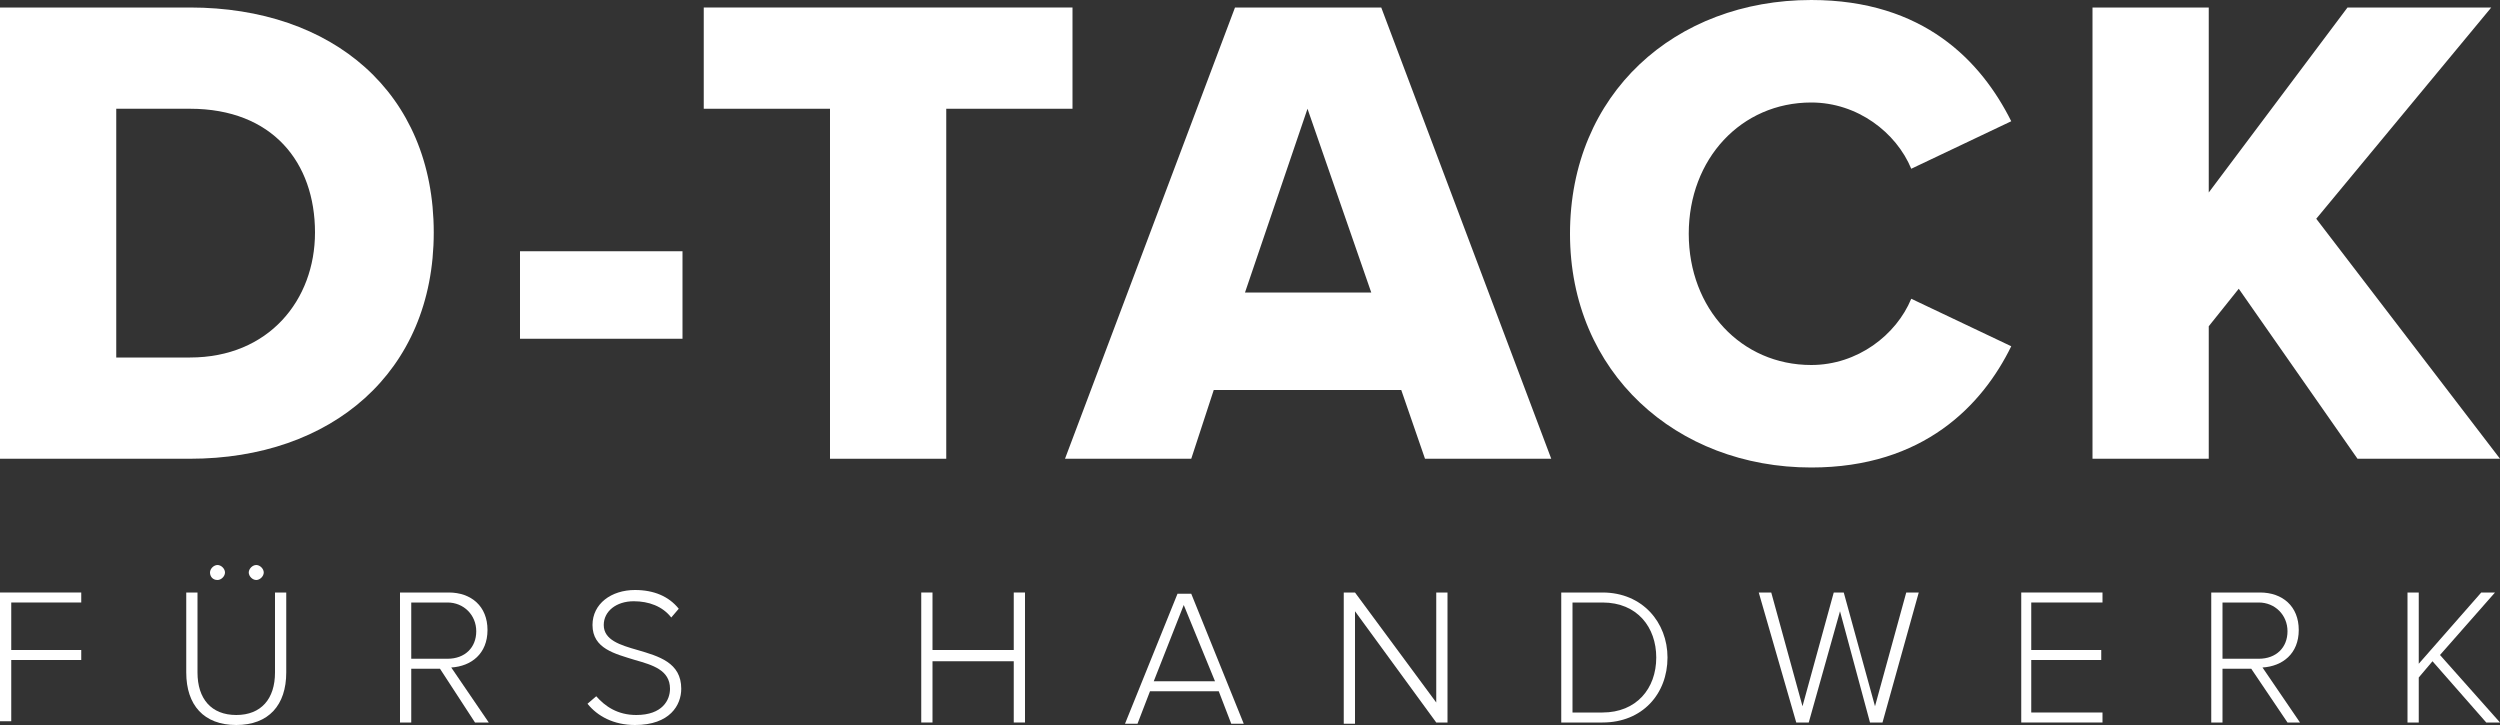 <?xml version="1.0" encoding="utf-8"?>
<!-- Generator: Adobe Illustrator 25.1.0, SVG Export Plug-In . SVG Version: 6.00 Build 0)  -->
<svg version="1.1" id="Ebene_1" xmlns="http://www.w3.org/2000/svg" xmlns:xlink="http://www.w3.org/1999/xlink" x="0px" y="0px"
	 viewBox="0 0 200 58" style="enable-background:new 0 0 200 58;" xml:space="preserve">
<rect x="0" y="0" width="200" height="58" fill="#333333" stroke="none"/>
<style type="text/css">
	.st0{fill:#ffffff;}
</style>
<g>
	<g>
		<path class="st0" d="M0,0.6h15.2c11.4,0,19.5,6.8,19.5,18s-8.2,18.1-19.5,18.1H0V0.6z M15.2,28.6c6.3,0,10-4.6,10-10
			c0-5.6-3.4-9.9-10-9.9H9.3v19.9H15.2z"/>
		<path class="st0" d="M41.6,20.1h13v7h-13V20.1z"/>
		<path class="st0" d="M66.4,8.7H56.3V0.6h29.5v8.1H75.7v28h-9.3V8.7z"/>
		<path class="st0" d="M112.1,31.2h-15l-1.8,5.5H85.2L98.8,0.6h11.7l13.6,36.1H114L112.1,31.2z M99.6,23.4h10.1l-5.1-14.7L99.6,23.4
			z"/>
		<path class="st0" d="M125.6,18.7c0-11.2,8.4-18.7,19.3-18.7c9,0,13.6,4.9,16,9.7l-8,3.8c-1.2-2.9-4.3-5.3-8-5.3
			c-5.6,0-9.8,4.5-9.8,10.5s4.2,10.5,9.8,10.5c3.7,0,6.8-2.4,8-5.3l8,3.8c-2.3,4.7-7,9.7-16,9.7C134.1,37.4,125.6,29.8,125.6,18.7z"
			/>
		<path class="st0" d="M179.1,23.1l-2.4,3v10.6h-9.3V0.6h9.3v14.8l11.1-14.8h11.5l-14,16.9L200,36.7h-11.4L179.1,23.1z"/>
	</g>
	<g>
		<path class="st0" d="M0,47.4h6.5v0.8H0.9v3.8h5.6v0.8H0.9v4.9H0V47.4z"/>
		<path class="st0" d="M14.9,47.4h0.9v6.4c0,2.1,1.1,3.4,3.1,3.4c2,0,3.1-1.3,3.1-3.4v-6.4h0.9v6.4c0,2.6-1.4,4.2-4,4.2
			c-2.6,0-4-1.6-4-4.2V47.4z M16.8,45.8c0-0.3,0.3-0.6,0.6-0.6c0.3,0,0.6,0.3,0.6,0.6c0,0.3-0.3,0.6-0.6,0.6
			C17,46.4,16.8,46.1,16.8,45.8z M19.9,45.8c0-0.3,0.3-0.6,0.6-0.6c0.3,0,0.6,0.3,0.6,0.6c0,0.3-0.3,0.6-0.6,0.6
			C20.2,46.4,19.9,46.1,19.9,45.8z"/>
		<path class="st0" d="M35.2,53.5h-2.3v4.3H32V47.4h3.9c1.8,0,3.1,1.1,3.1,3c0,1.9-1.3,2.9-2.9,3l3,4.4H38L35.2,53.5z M35.8,48.2
			h-2.9v4.5h2.9c1.4,0,2.3-0.9,2.3-2.2C38.1,49.2,37.1,48.2,35.8,48.2z"/>
		<path class="st0" d="M47.7,55.7c0.7,0.8,1.7,1.5,3.2,1.5c2.1,0,2.7-1.2,2.7-2.1c0-1.5-1.4-1.9-2.8-2.3c-1.6-0.5-3.4-0.9-3.4-2.8
			c0-1.7,1.5-2.8,3.4-2.8c1.5,0,2.7,0.5,3.5,1.5l-0.6,0.7c-0.7-0.9-1.8-1.3-3-1.3c-1.4,0-2.4,0.8-2.4,1.9c0,1.2,1.3,1.6,2.7,2
			c1.7,0.5,3.5,1,3.5,3.1c0,1.3-0.9,2.9-3.7,2.9c-1.7,0-3-0.7-3.8-1.7L47.7,55.7z"/>
		<path class="st0" d="M81.1,52.9h-6.5v4.9h-0.9V47.4h0.9v4.6h6.5v-4.6H82v10.4h-0.9V52.9z"/>
		<path class="st0" d="M97.5,55.3H92l-1,2.6h-1l4.2-10.4h1.1l4.2,10.4h-1L97.5,55.3z M92.3,54.5h4.9l-2.5-6.1L92.3,54.5z"/>
		<path class="st0" d="M108.4,48.9v9h-0.9V47.4h0.9l6.5,8.8v-8.8h0.9v10.4h-0.9L108.4,48.9z"/>
		<path class="st0" d="M124.9,47.4h3.3c3.2,0,5.2,2.4,5.2,5.2c0,2.9-2,5.2-5.2,5.2h-3.3V47.4z M128.2,57c2.7,0,4.3-1.9,4.3-4.4
			c0-2.4-1.5-4.4-4.3-4.4h-2.4V57H128.2z"/>
		<path class="st0" d="M147.2,48.9l-2.5,8.9h-1l-3-10.4h1l2.5,9.1l2.5-9.1h0.8l2.5,9.1l2.5-9.1h1l-2.9,10.4h-1L147.2,48.9z"/>
		<path class="st0" d="M161.7,47.4h6.5v0.8h-5.7v3.8h5.6v0.8h-5.6V57h5.7v0.8h-6.5V47.4z"/>
		<path class="st0" d="M180.1,53.5h-2.3v4.3h-0.9V47.4h3.9c1.8,0,3.1,1.1,3.1,3c0,1.9-1.3,2.9-2.9,3l3,4.4H183L180.1,53.5z
			 M180.7,48.2h-2.9v4.5h2.9c1.4,0,2.3-0.9,2.3-2.2C183,49.2,182,48.2,180.7,48.2z"/>
		<path class="st0" d="M194.6,52.9l-1.1,1.3v3.6h-0.9V47.4h0.9v5.7l5-5.7h1.1l-4.4,5l4.8,5.4h-1.1L194.6,52.9z"/>
	</g>
</g>
</svg>
